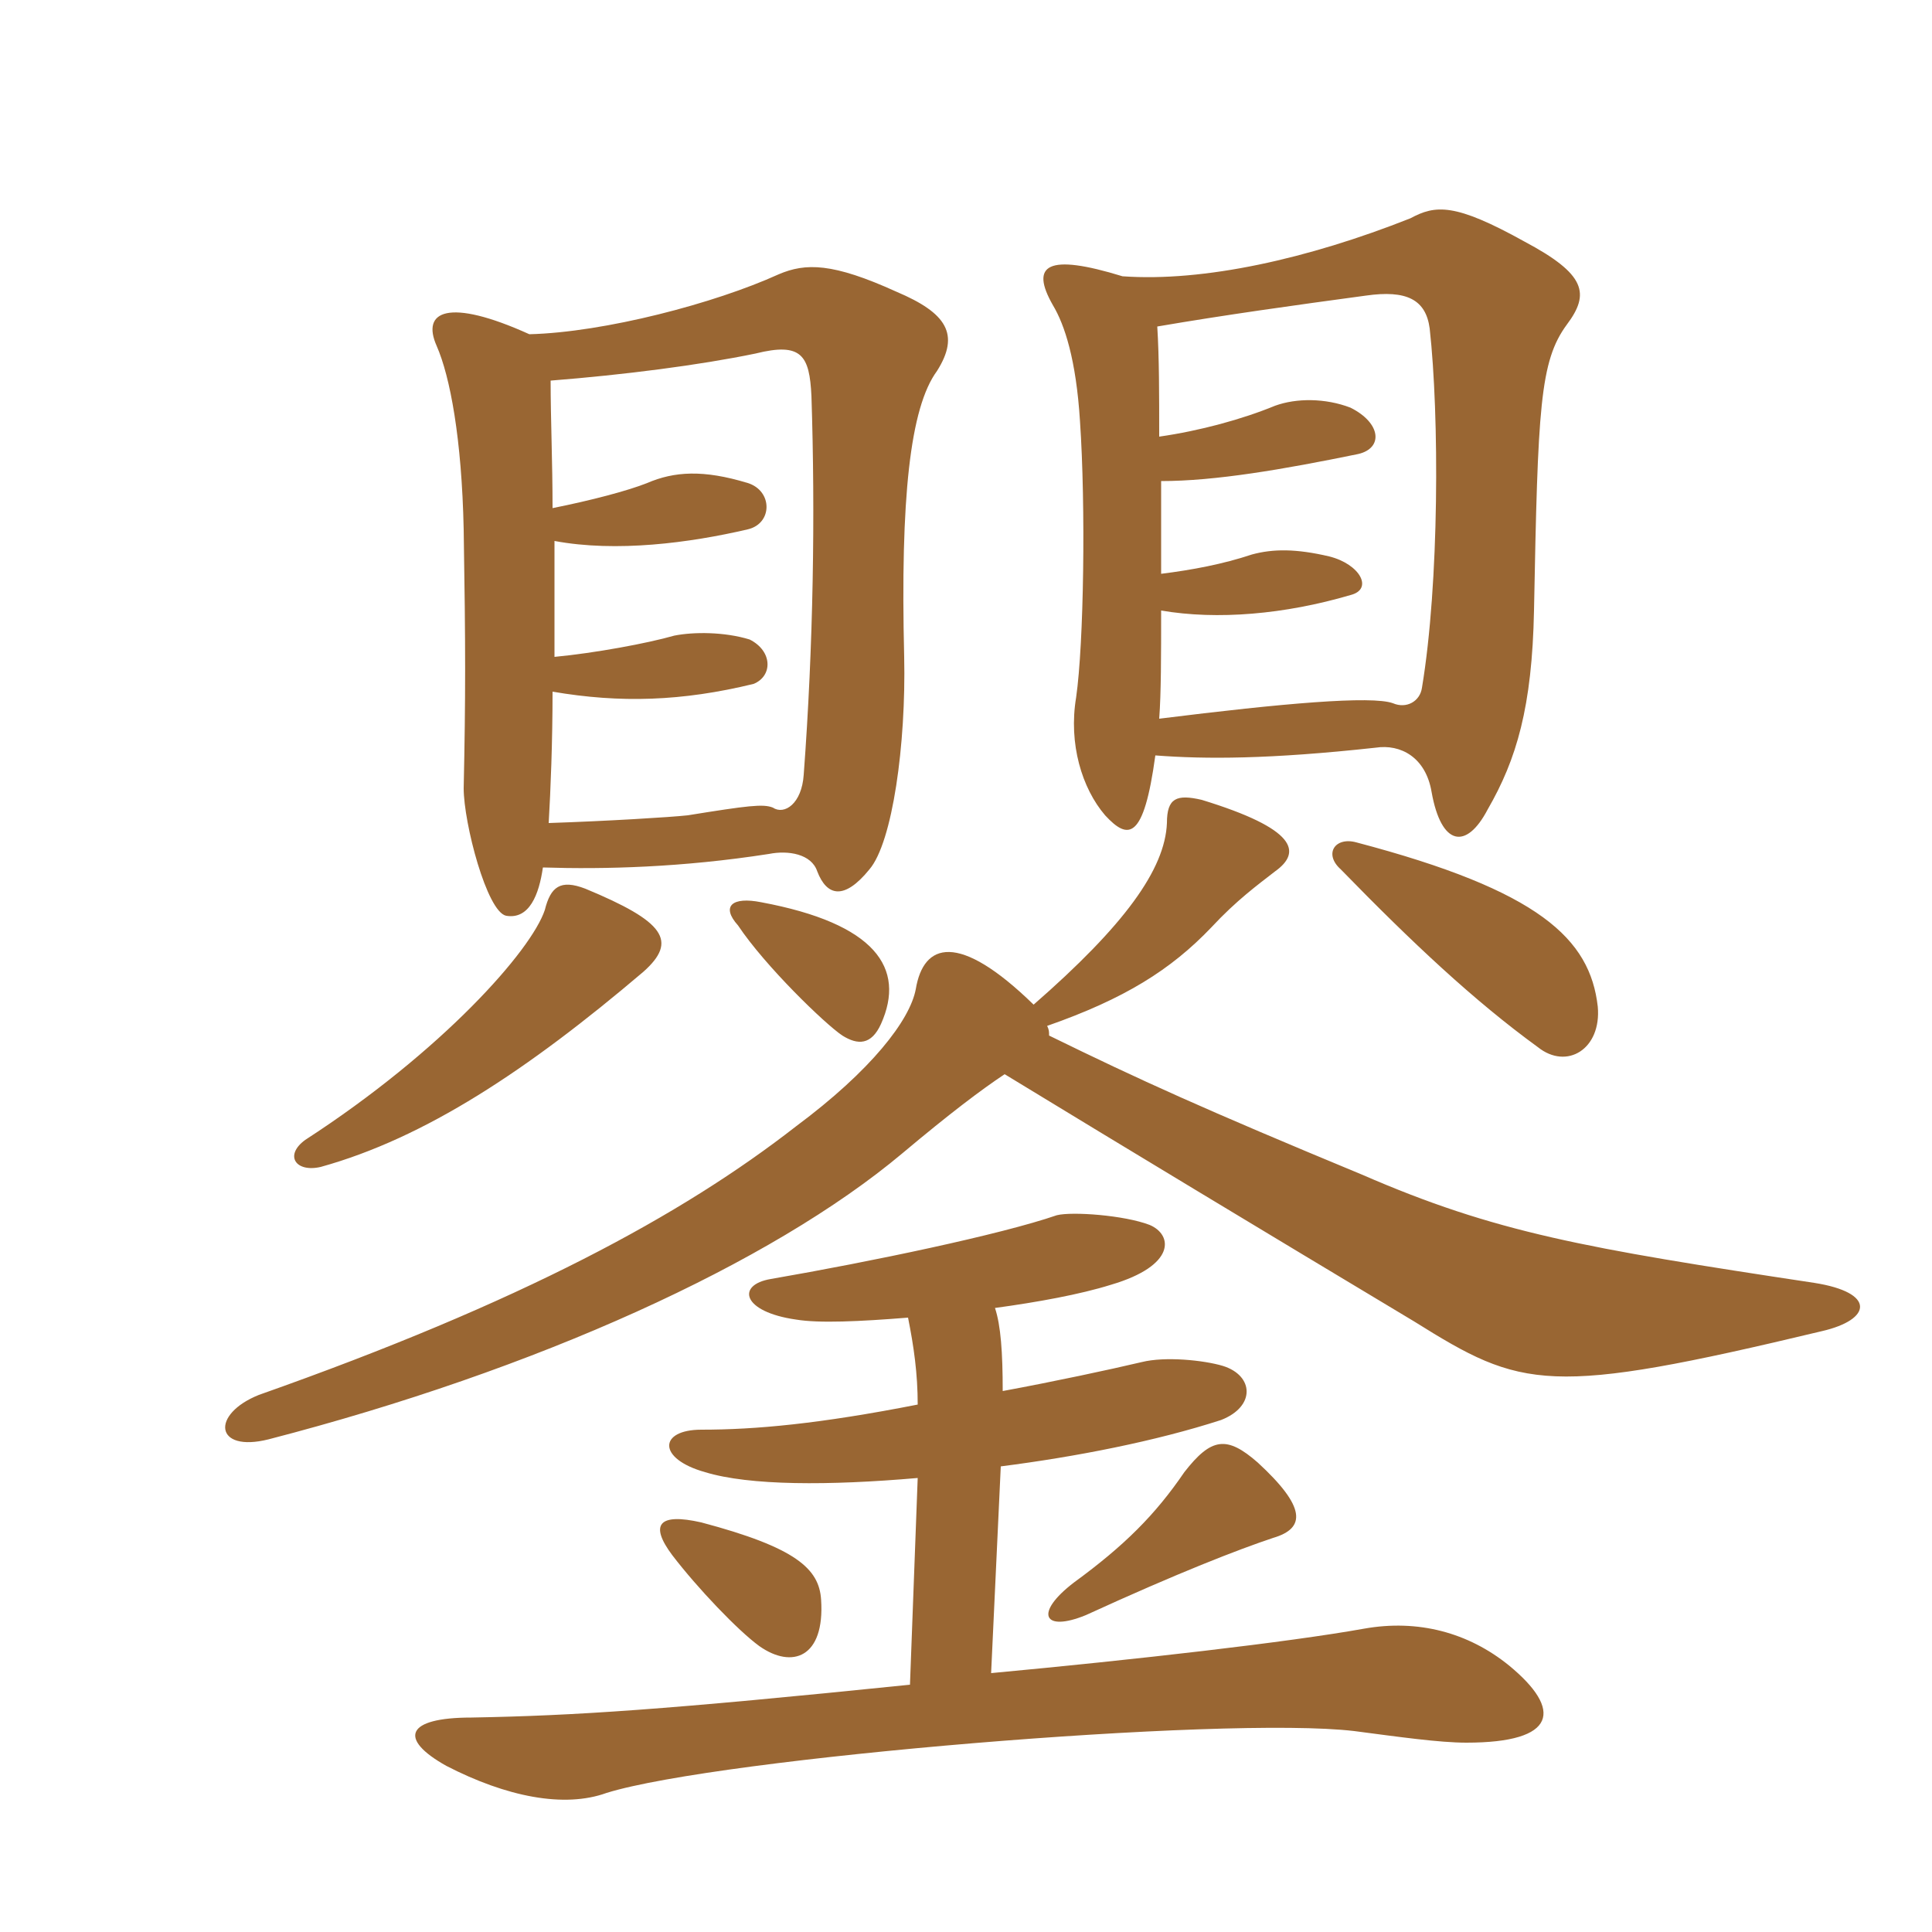 <svg xmlns="http://www.w3.org/2000/svg" xmlns:xlink="http://www.w3.org/1999/xlink" width="150" height="150"><path fill="#996633" padding="10" d="M104.10 67.50C109.65 73.20 114.45 77.70 119.40 81.30C121.65 83.10 124.35 81.45 124.05 78.15C123.45 72.90 119.55 69.15 105.30 65.40C103.65 64.95 102.75 66.30 104.10 67.50ZM89.70 58.65C93.60 58.95 98.55 58.95 106.80 58.05C108.75 57.75 110.70 58.80 111.15 61.50C111.90 65.70 113.85 66 115.50 62.85C117.75 58.95 118.95 54.90 119.10 47.40C119.40 31.65 119.55 28.05 121.65 25.20C123.45 22.80 123.15 21.30 118.35 18.75C112.95 15.75 111.45 15.90 109.50 16.95C101.55 20.10 93.45 21.90 87.15 21.45C81.30 19.65 79.95 20.55 81.75 23.70C82.65 25.20 83.55 27.90 83.85 32.70C84.30 39.30 84.15 49.95 83.55 54.15C82.95 57.75 84 61.20 85.80 63.30C87.60 65.25 88.80 65.25 89.70 58.65ZM90 33.90C90 30.60 90 27.75 89.85 25.35C95.10 24.45 100.50 23.70 106.05 22.95C109.20 22.50 110.70 23.25 111 25.50C111.75 32.25 111.75 45.30 110.40 53.40C110.25 54.45 109.20 55.05 108.15 54.60C106.50 54 99.60 54.60 90 55.80C90.15 53.85 90.15 50.85 90.15 47.40C94.50 48.15 99.75 47.70 104.85 46.20C106.65 45.75 105.60 43.80 103.20 43.20C100.65 42.60 98.85 42.60 97.20 43.05C94.95 43.80 92.55 44.25 90.15 44.55C90.15 42.15 90.15 39.75 90.15 37.35C94.35 37.35 99.60 36.45 105.45 35.25C107.40 34.80 107.25 32.85 104.85 31.65C102.90 30.90 100.65 30.90 99 31.50C96.45 32.55 93.15 33.45 90 33.90ZM45.45 69C43.50 68.25 42.75 68.85 42.30 70.65C41.25 73.80 34.35 81.60 23.70 88.50C22.05 89.70 22.95 91.05 24.90 90.60C33 88.35 40.95 83.10 49.95 75.45C52.65 73.05 51.60 71.55 45.45 69ZM57.30 71.85C59.40 75 64.05 79.50 65.40 80.40C66.60 81.15 67.65 81.15 68.40 79.50C70.35 75.15 67.95 71.70 59.10 70.05C56.85 69.60 55.95 70.35 57.30 71.85ZM42.15 67.35C46.95 67.50 52.95 67.35 59.70 66.30C61.20 66 63 66.30 63.45 67.65C64.20 69.60 65.55 69.90 67.50 67.50C69.30 65.40 70.35 57.75 70.20 51C69.90 38.70 70.65 31.65 72.75 28.80C74.55 25.95 73.50 24.30 69.60 22.65C64.65 20.40 62.55 20.40 60.45 21.30C55.50 23.55 46.95 25.80 41.10 25.95C34.80 23.10 32.70 24.15 33.90 26.85C34.95 29.25 35.85 34.05 36 41.10C36.15 50.25 36.15 54.15 36 61.20C36 63.90 37.80 70.80 39.30 71.10C41.10 71.40 41.85 69.45 42.15 67.35ZM42.90 39.45C42.90 35.85 42.75 32.55 42.75 29.55C48.45 29.10 54.30 28.35 58.65 27.45C62.25 26.55 62.85 27.60 63 30.75C63.30 39.90 63.15 50.10 62.40 60.15C62.25 62.40 60.90 63.30 60 62.70C59.25 62.40 58.05 62.55 53.40 63.30C52.05 63.45 47.10 63.75 42.60 63.90C42.75 61.35 42.90 57.60 42.90 53.70C48.15 54.60 52.95 54.45 58.50 53.10C60 52.50 60 50.55 58.20 49.65C56.25 49.05 53.85 49.05 52.35 49.35C50.25 49.95 46.20 50.70 43.05 51C43.05 48.30 43.05 45.15 43.05 42C47.85 42.90 53.55 42.15 58.05 41.10C60 40.65 60 38.10 58.05 37.50C54.60 36.45 52.35 36.60 50.25 37.50C48.75 38.10 45.90 38.85 42.90 39.45ZM81.30 79.65C87.30 77.55 90.90 75.30 94.05 72C96 69.90 97.65 68.70 99 67.65C101.10 66.15 100.65 64.35 93.30 62.10C91.35 61.65 90.60 61.95 90.60 63.90C90.45 67.50 87.30 71.85 80.25 78C74.40 72.30 71.70 73.20 71.10 76.80C70.65 79.20 67.65 83.10 61.80 87.45C52.95 94.35 40.50 101.10 20.10 108.30C16.35 109.80 16.65 112.80 20.85 111.75C41.70 106.35 59.85 98.10 70.05 89.55C73.80 86.40 76.20 84.60 78 83.40C87.60 89.25 97.80 95.40 109.80 102.60C118.20 107.85 120.15 108.45 141.45 103.35C145.35 102.45 145.65 100.35 140.85 99.60C123 96.90 116.10 95.70 105.75 91.20C93.45 86.10 88.50 83.85 81.45 80.40C81.45 80.10 81.45 79.95 81.30 79.65ZM63.75 124.20C63.60 121.80 61.80 120.15 54.45 118.20C51.15 117.45 50.40 118.35 52.20 120.75C54.15 123.30 57.30 126.60 58.95 127.80C61.50 129.60 64.05 128.70 63.75 124.20ZM98.85 119.40C101.40 118.65 101.40 117 97.65 113.55C95.25 111.45 94.05 111.60 91.95 114.30C89.70 117.60 87.30 120 83.40 122.85C80.25 125.25 81 126.75 84.30 125.40C91.50 122.10 96.15 120.30 98.85 119.40ZM71.25 114.75L70.65 130.80C51.60 132.75 44.70 133.20 36.60 133.35C31.50 133.35 30.90 135 34.65 137.10C39.30 139.50 43.80 140.40 47.10 139.20C55.80 136.50 95.10 133.20 105.15 134.40C108.60 134.85 111.75 135.30 113.85 135.30C120.90 135.30 121.35 132.75 117.15 129.30C114 126.75 110.10 125.70 105.90 126.45C100.05 127.50 88.20 128.85 76.95 129.90L77.70 113.85C83.55 113.10 89.70 111.90 94.80 110.25C97.50 109.20 97.35 106.80 94.95 106.05C93.45 105.60 90.45 105.30 88.65 105.75C86.10 106.35 81.90 107.25 77.85 108C77.85 105 77.70 102.90 77.25 101.55C80.55 101.10 83.85 100.50 86.25 99.75C91.35 98.25 91.05 95.85 89.25 95.10C87.30 94.35 83.25 94.05 82.05 94.35C77.70 95.85 67.65 97.95 59.85 99.30C57.15 99.75 57.60 101.85 61.80 102.45C63.60 102.75 66.75 102.60 70.50 102.30C70.95 104.55 71.25 106.65 71.25 109.05C63.60 110.55 58.65 111 54.45 111C51.15 111 51 113.25 54.75 114.30C58.20 115.35 64.35 115.35 71.25 114.75Z"/></svg>